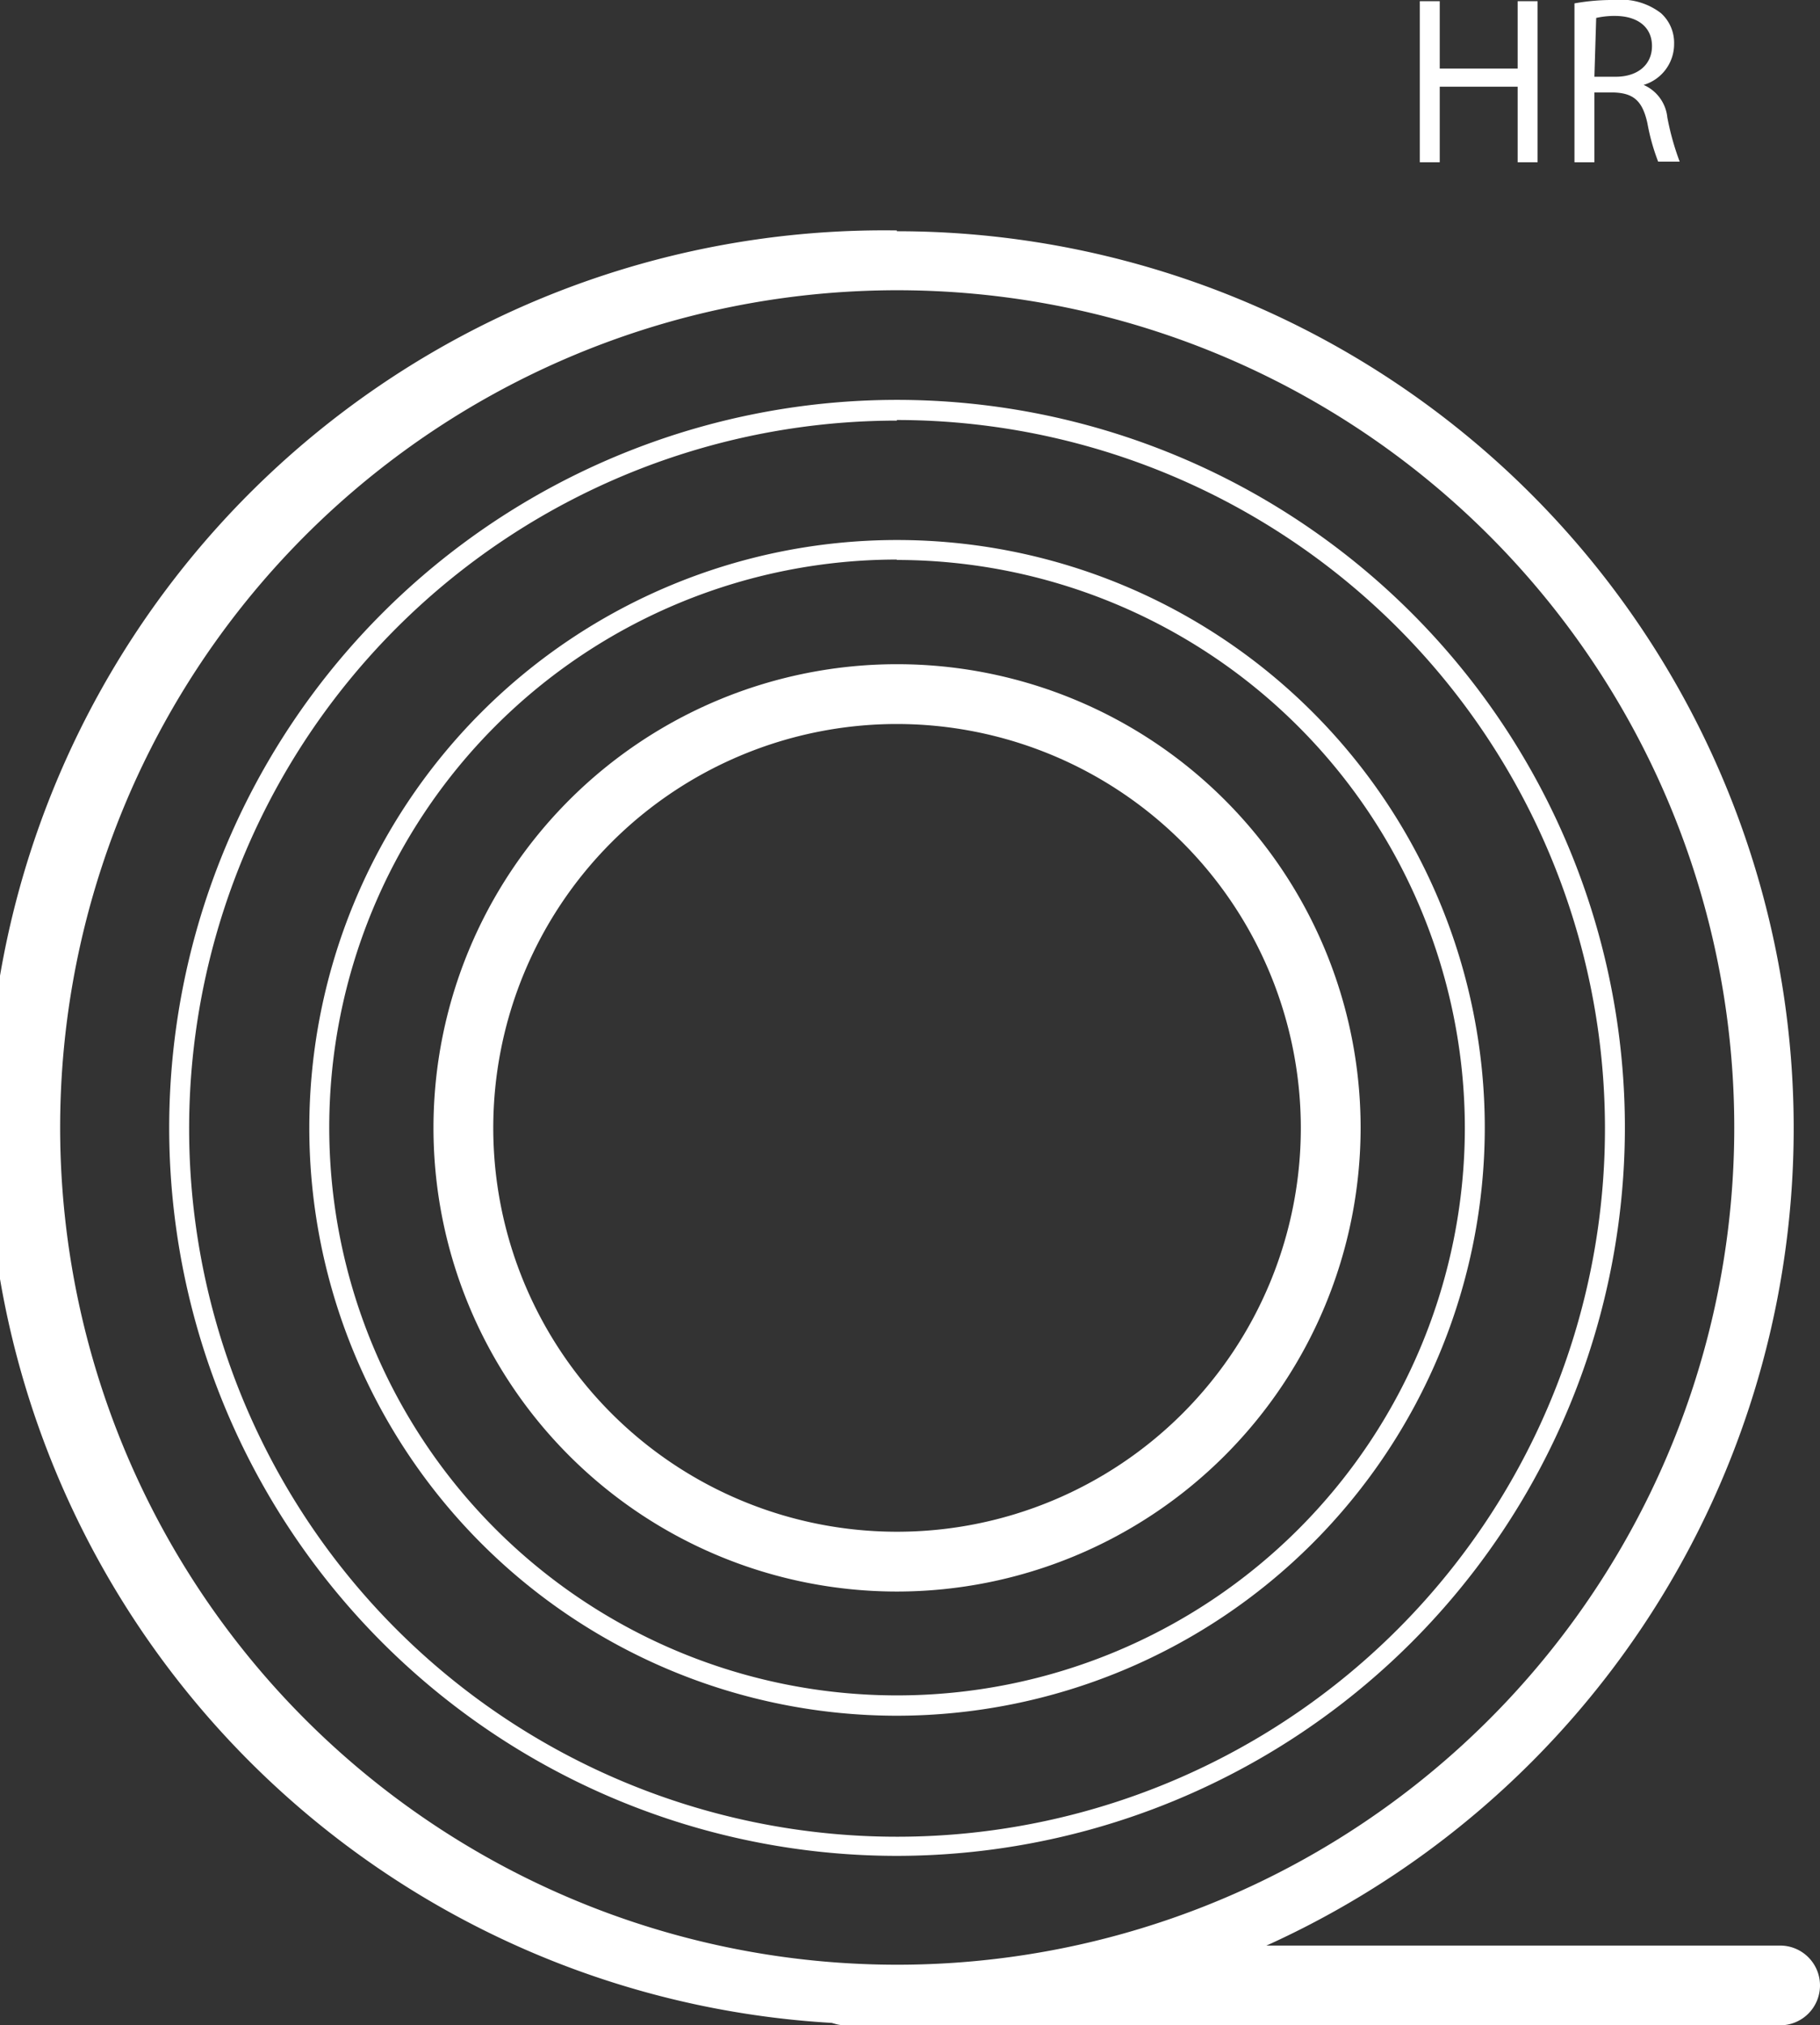 <svg id="Layer_1" data-name="Layer 1" xmlns="http://www.w3.org/2000/svg" viewBox="0 0 91.32 101.6"><rect x="0" y="0" width="91.32" height="101.6" fill="#333333" stroke="none"/><defs><style>.cls-1h{fill:#fff;}</style></defs><path class="cls-1h" d="M45,79.84A23.26,23.26,0,1,1,68.27,56.58,23.28,23.28,0,0,1,45,79.84Zm0-43.52A20.26,20.26,0,1,0,65.27,56.58,20.28,20.28,0,0,0,45,36.32Z"/><path class="cls-1h" d="M45,86.07A29.49,29.49,0,1,1,74.5,56.58,29.52,29.52,0,0,1,45,86.07Zm0-58A28.49,28.49,0,1,0,73.5,56.58,28.53,28.53,0,0,0,45,28.09Z"/><path class="cls-1h" d="M45,93.1A36.52,36.52,0,1,1,81.53,56.58,36.56,36.56,0,0,1,45,93.1Zm0-72A35.52,35.52,0,1,0,80.53,56.58,35.55,35.55,0,0,0,45,21.07Z"/><path class="cls-1h" d="M45,11.56a45,45,0,0,0-3.25,89.92c1.07.08,2.16.12,3.25.12a45,45,0,0,0,0-90Zm9.13,86a42,42,0,0,1-13.31.79,42,42,0,1,1,13.31-.79Z"/><path class="cls-1h" d="M91.32,99.6a2,2,0,0,1-2,2H42.42a1.84,1.84,0,0,1-.66-.12,2,2,0,0,1-.93-3.09,42,42,0,0,0,13.31-.79H89.32A2,2,0,0,1,91.32,99.6Z"/><path class="cls-1h" d="M72.24.06V3.44h3.91V.06h1V8.14h-1V4.35H72.24V8.14h-1V.06Z"/><path class="cls-1h" d="M79,.17A10.66,10.66,0,0,1,81,0a3.28,3.28,0,0,1,2.34.66A2,2,0,0,1,84,2.19a2.14,2.14,0,0,1-1.53,2.07v0a2,2,0,0,1,1.19,1.63,13.27,13.27,0,0,0,.62,2.22H83.2a10.51,10.51,0,0,1-.54-1.93C82.42,5.1,82,4.68,81,4.64h-1v3.5H79Zm1,3.68h1.07c1.11,0,1.82-.61,1.82-1.54S82.2.82,81.09.8a4.15,4.15,0,0,0-1,.1Z"/></svg>